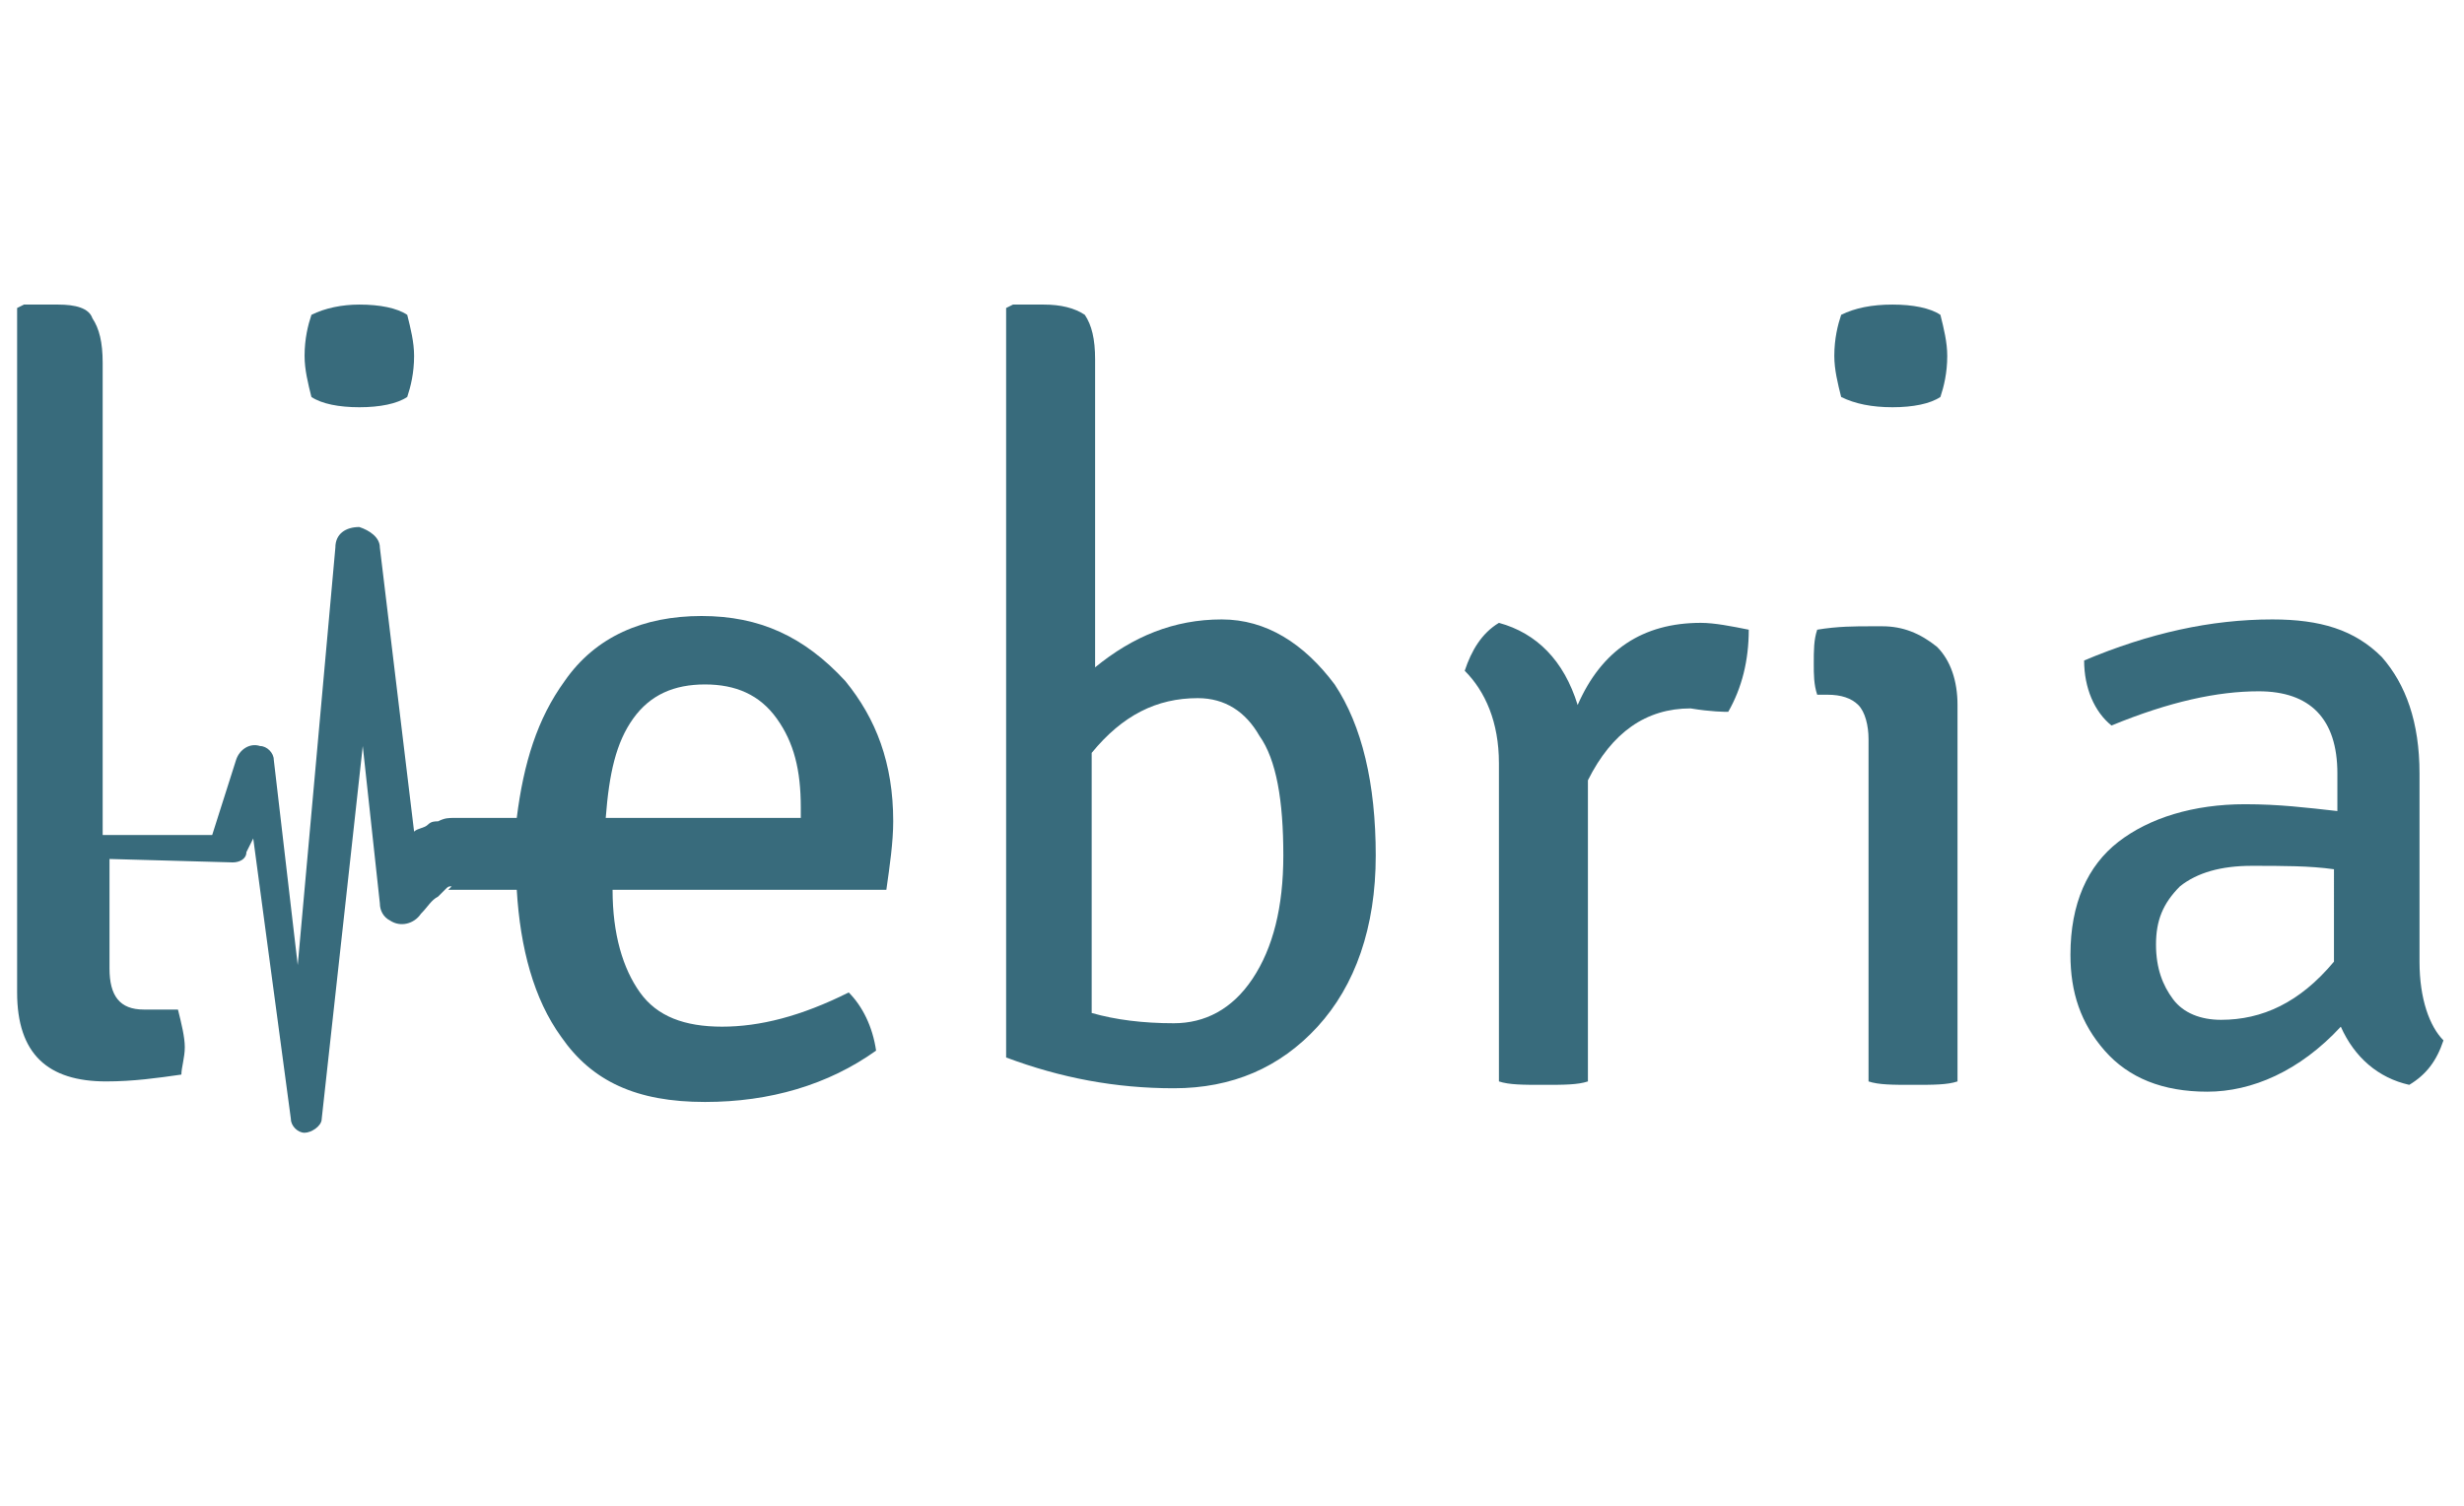 <?xml version="1.0" encoding="utf-8"?>
<!-- Generator: Adobe Illustrator 25.2.3, SVG Export Plug-In . SVG Version: 6.00 Build 0)  -->
<svg version="1.1" id="Logo" xmlns="http://www.w3.org/2000/svg" xmlns:xlink="http://www.w3.org/1999/xlink" x="0px" y="0px"
	 viewBox="0 0 72 44" style="enable-background:new 0 0 72 44;" xml:space="preserve">
<style type="text/css">
	.st0{fill:#386B7C;}
</style>
<g>
	<path class="st0" d="M10.5,11.9c0.6,0,1.1-0.1,1.4-0.3c0.1-0.3,0.2-0.7,0.2-1.2c0-0.4-0.1-0.8-0.2-1.2c-0.3-0.2-0.8-0.3-1.4-0.3
		C10,8.9,9.5,9,9.1,9.2c-0.1,0.3-0.2,0.7-0.2,1.2c0,0.4,0.1,0.8,0.2,1.2C9.4,11.8,9.9,11.9,10.5,11.9z"/>
	<path class="st0" d="M20.5,18c-1.7,0-3.1,0.6-4,1.9c-0.8,1.1-1.2,2.4-1.4,4c-0.3,0-0.6,0-0.9,0c-0.3,0-0.6,0-0.9,0
		c-0.2,0-0.3,0-0.5,0.1c-0.1,0-0.2,0-0.3,0.1c-0.1,0.1-0.3,0.1-0.4,0.2l-1-8.3l0,0l0,0c0-0.3-0.3-0.5-0.6-0.6
		c-0.4,0-0.7,0.2-0.7,0.6L8.7,28.2l-0.7-6v0l0,0c0-0.2-0.2-0.4-0.4-0.4c-0.3-0.1-0.6,0.1-0.7,0.4l-0.7,2.2L3,24.4V10.6
		c0-0.6-0.1-1-0.3-1.3C2.6,9,2.2,8.9,1.7,8.9h-1L0.5,9v20c0,1.8,0.9,2.6,2.6,2.6c0.8,0,1.5-0.1,2.2-0.2c0-0.2,0.1-0.5,0.1-0.8
		c0-0.3-0.1-0.7-0.2-1.1h-1c-0.7,0-1-0.4-1-1.2v-3.2l3.6,0.1c0.2,0,0.4-0.1,0.4-0.3l0,0l0.2-0.4l1.1,8.2l0,0c0,0.2,0.2,0.4,0.4,0.4
		c0.2,0,0.5-0.2,0.5-0.4v0l1.2-10.9l0.5,4.6c0,0.2,0.1,0.4,0.3,0.5c0.3,0.2,0.7,0.1,0.9-0.2l0,0l0,0c0.2-0.2,0.3-0.4,0.5-0.5
		c0.1-0.1,0.2-0.2,0.2-0.2c0.1-0.1,0.1-0.1,0.2-0.1c0,0,0,0-0.1,0.1c0,0,0,0,0.1,0l0.3,0c0.2,0,0.5,0,0.7,0c0.3,0,0.6,0,0.9,0
		c0.1,1.7,0.5,3.2,1.3,4.3c0.9,1.3,2.2,1.9,4.2,1.9c1.9,0,3.6-0.5,5-1.5c-0.1-0.7-0.4-1.3-0.8-1.7c-1.4,0.7-2.6,1-3.7,1
		s-1.9-0.3-2.4-1c-0.5-0.7-0.8-1.7-0.8-3h8c0.1-0.7,0.2-1.4,0.2-2c0-1.7-0.5-3-1.4-4.1C23.5,18.6,22.2,18,20.5,18z M23.3,23.9h-5.6
		c0.1-1.3,0.3-2.2,0.8-2.9c0.5-0.7,1.2-1,2.1-1c0.9,0,1.6,0.3,2.1,1c0.5,0.7,0.7,1.5,0.7,2.6V23.9z"/>
	<path class="st0" d="M35.7,18.1c-1.4,0-2.6,0.5-3.7,1.4v-9c0-0.6-0.1-1-0.3-1.3C31.4,9,31,8.9,30.5,8.9h-0.9L29.4,9v21.9
		c1.6,0.6,3.2,0.9,4.9,0.9c1.7,0,3.1-0.6,4.2-1.8c1.1-1.2,1.7-2.9,1.7-5c0-2.1-0.4-3.8-1.2-5C38.1,18.8,37,18.1,35.7,18.1z
		 M36.6,28.6c-0.6,0.9-1.4,1.3-2.3,1.3c-0.9,0-1.7-0.1-2.4-0.3v-7.6c0.9-1.1,1.9-1.6,3.1-1.6c0.8,0,1.4,0.4,1.8,1.1
		c0.5,0.7,0.7,1.9,0.7,3.5C37.5,26.5,37.2,27.7,36.6,28.6z"/>
	<path class="st0" d="M46.1,20.6c-0.4-1.3-1.2-2.1-2.3-2.4c-0.5,0.3-0.8,0.8-1,1.4c0.6,0.6,1,1.5,1,2.7v9.3c0.3,0.1,0.7,0.1,1.3,0.1
		c0.6,0,1,0,1.3-0.1v-8.8c0.7-1.4,1.7-2.1,3-2.1c0.6,0.1,1,0.1,1.1,0.1c0.4-0.7,0.6-1.5,0.6-2.4c-0.5-0.1-1-0.2-1.4-0.2
		C48,18.2,46.8,19,46.1,20.6z"/>
	<path class="st0" d="M55.3,11.9c0.6,0,1.1-0.1,1.4-0.3c0.1-0.3,0.2-0.7,0.2-1.2c0-0.4-0.1-0.8-0.2-1.2c-0.3-0.2-0.8-0.3-1.4-0.3
		c-0.6,0-1.1,0.1-1.5,0.3c-0.1,0.3-0.2,0.7-0.2,1.2c0,0.4,0.1,0.8,0.2,1.2C54.2,11.8,54.7,11.9,55.3,11.9z"/>
	<path class="st0" d="M55,18.3h-0.3c-0.5,0-1,0-1.6,0.1c-0.1,0.3-0.1,0.6-0.1,1c0,0.3,0,0.6,0.1,0.9h0.3c0.4,0,0.7,0.1,0.9,0.3
		c0.2,0.2,0.3,0.6,0.3,1v10c0.3,0.1,0.7,0.1,1.3,0.1c0.6,0,1,0,1.3-0.1v-11c0-0.7-0.2-1.3-0.6-1.7C56.1,18.5,55.6,18.3,55,18.3z"/>
	<path class="st0" d="M70.7,28.1v-5.5c0-1.5-0.4-2.6-1.1-3.4c-0.8-0.8-1.8-1.1-3.2-1.1c-1.8,0-3.6,0.4-5.5,1.2
		c0,0.8,0.3,1.5,0.8,1.9c1.7-0.7,3.1-1,4.3-1c1.5,0,2.3,0.8,2.3,2.4v1.1c-0.9-0.1-1.7-0.2-2.7-0.2c-1.5,0-2.8,0.4-3.7,1.1
		c-0.9,0.7-1.4,1.8-1.4,3.3c0,1.1,0.3,2,1,2.8c0.7,0.8,1.7,1.2,3,1.2c1.3,0,2.7-0.6,3.9-1.9c0.4,0.9,1.1,1.5,2,1.7
		c0.5-0.3,0.8-0.7,1-1.3C71,30,70.7,29.2,70.7,28.1z M68.2,28.1c-1,1.2-2.1,1.7-3.3,1.7c-0.6,0-1.1-0.2-1.4-0.6
		c-0.3-0.4-0.5-0.9-0.5-1.6c0-0.7,0.2-1.2,0.7-1.7c0.5-0.4,1.2-0.6,2.1-0.6c0.9,0,1.7,0,2.4,0.1V28.1z"/>
</g>
</svg>
